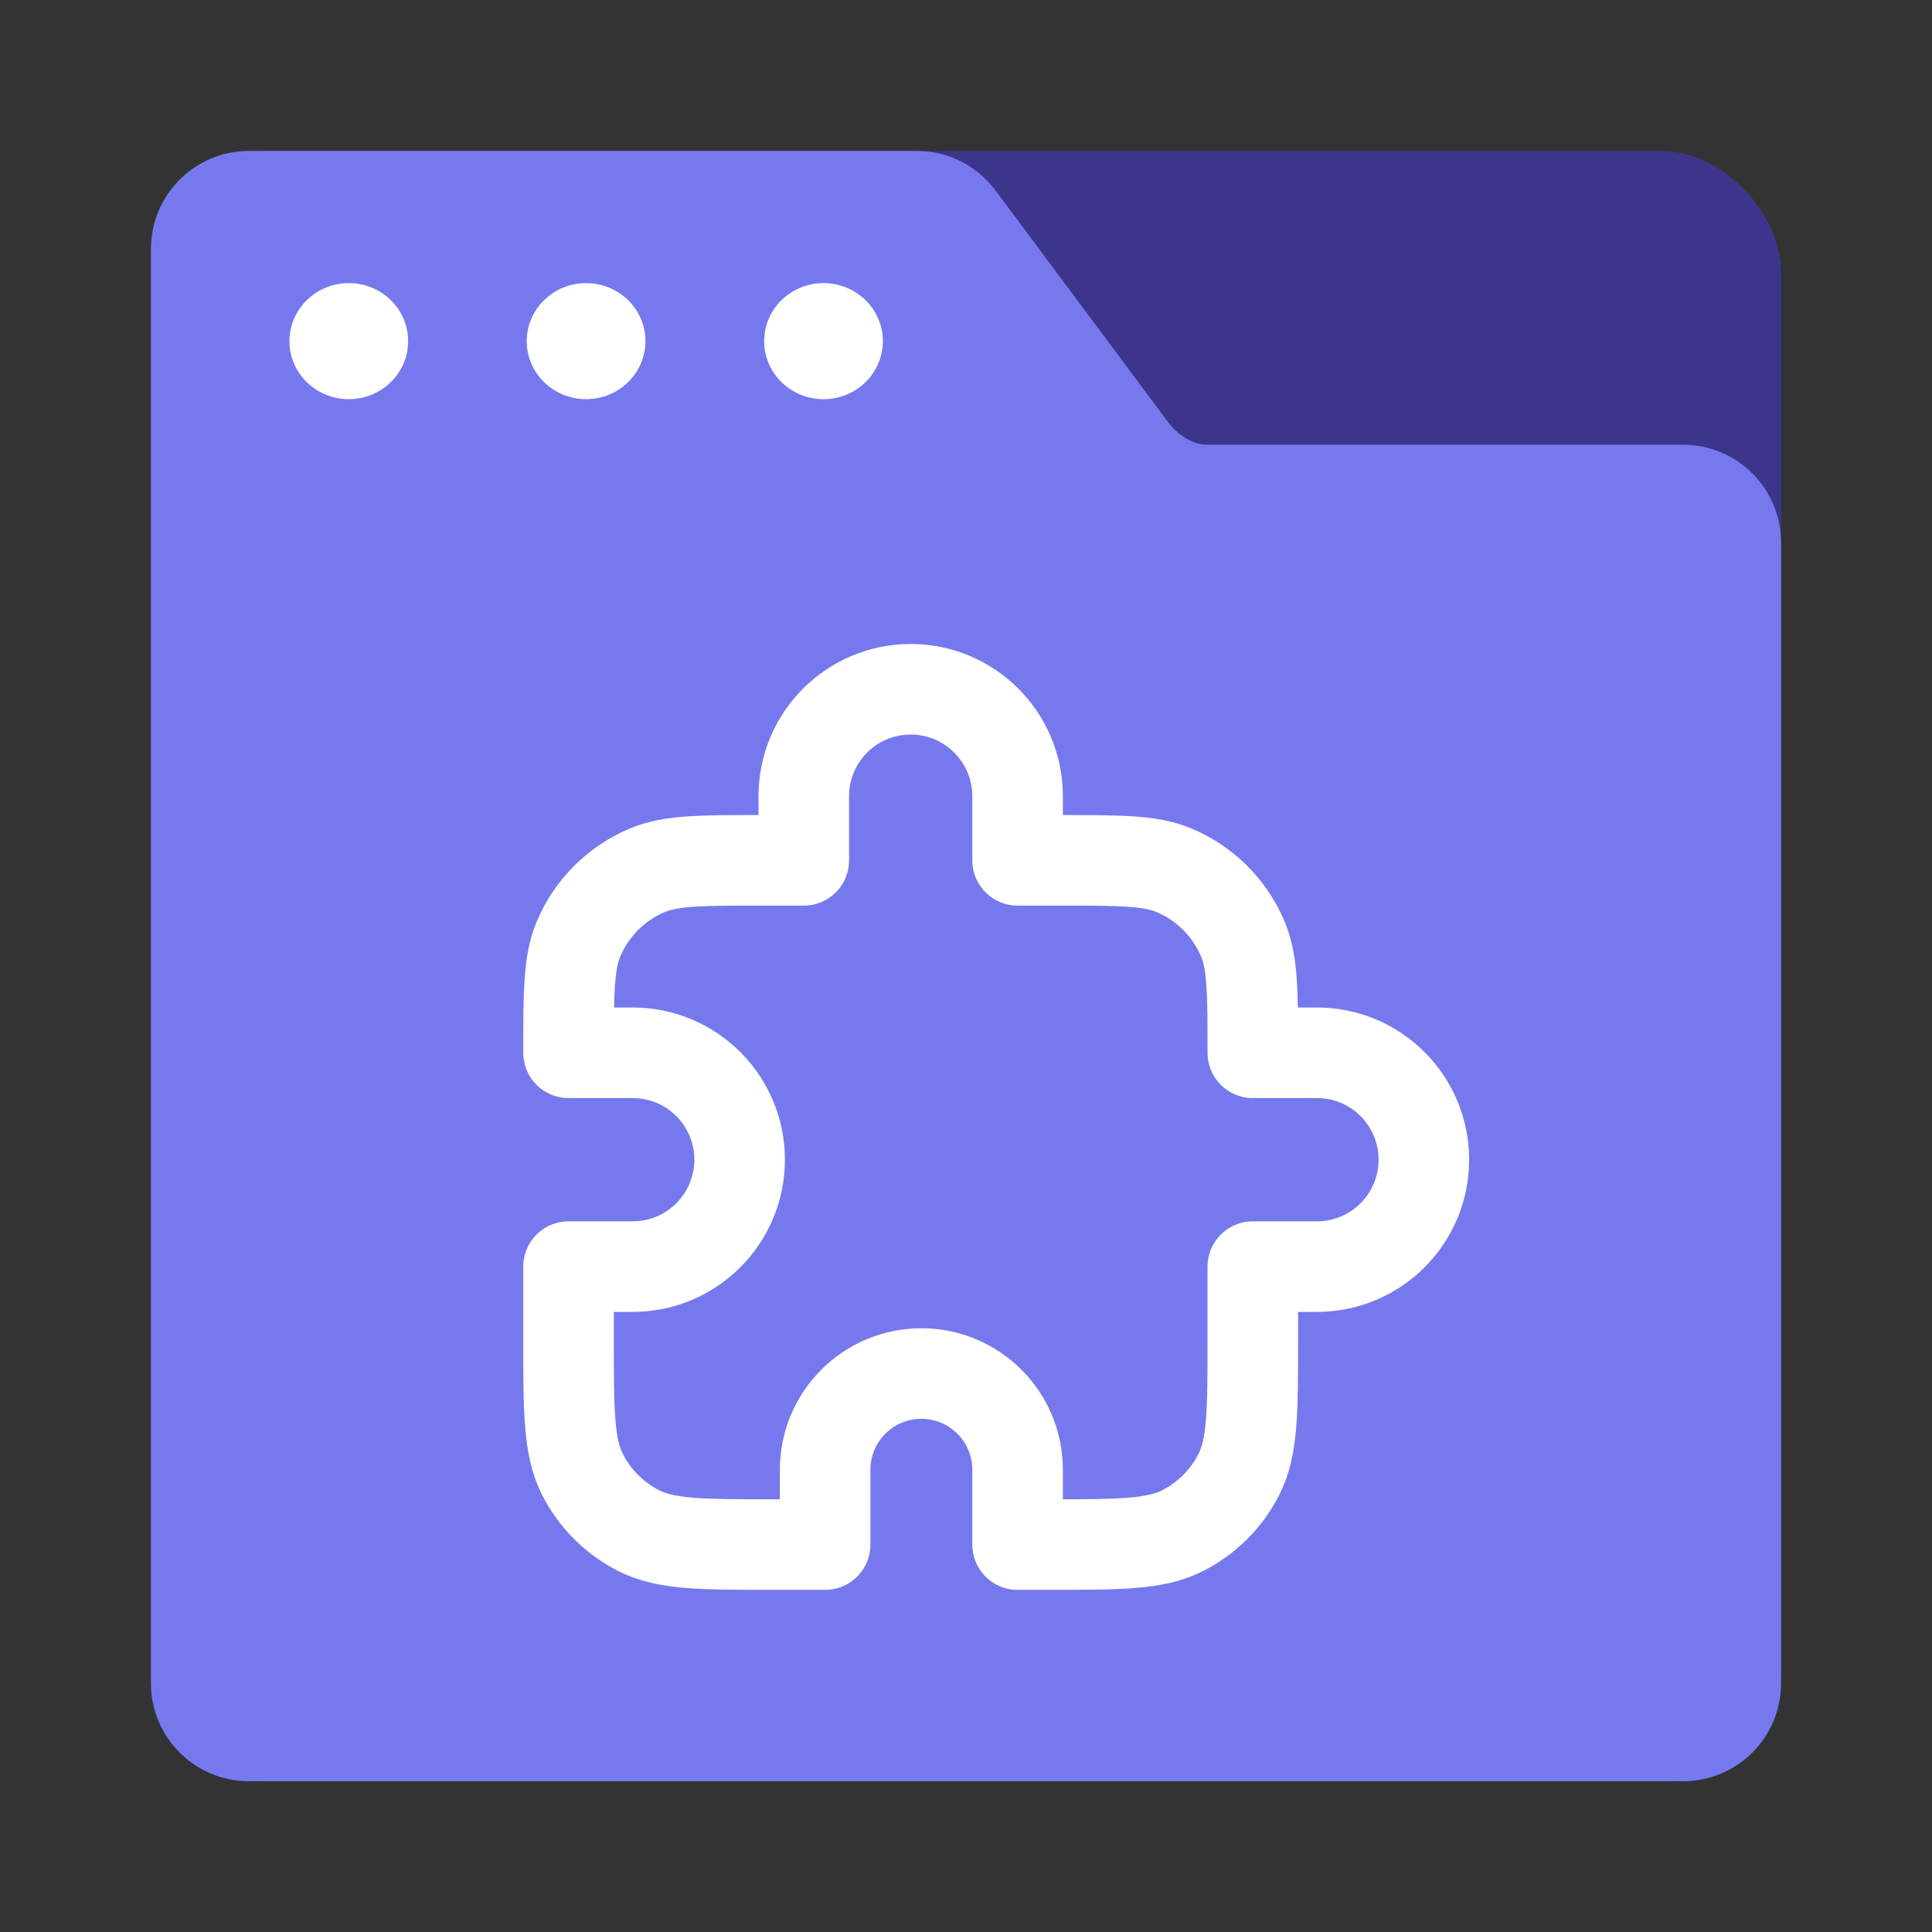 <?xml version="1.0" encoding="UTF-8"?>
<svg xmlns="http://www.w3.org/2000/svg" width="64" height="64" viewBox="0 0 64 64" fill="none">
  <rect x="0" y="0" width="64" height="64" fill="#333333" stroke="none"/>
  <rect x="5" y="5" width="54" height="54" rx="4" fill="#3D358B"></rect>
  <path fill-rule="evenodd" clip-rule="evenodd" d="M8.246 5C6.453 5 5 6.453 5 8.246V17.979V19.327V55.76C5 57.553 6.453 59.006 8.246 59.006H55.754C57.547 59.006 59 57.553 59 55.76V17.979C59 16.186 57.547 14.732 55.754 14.732H40.007C39.461 14.732 38.99 14.38 38.664 13.943L32.974 6.306C32.361 5.484 31.396 5 30.371 5H8.246Z" fill="#7679EE"></path>
  <ellipse cx="11.554" cy="11.301" rx="1.966" ry="1.922" fill="white"></ellipse>
  <ellipse cx="19.415" cy="11.301" rx="1.966" ry="1.922" fill="white"></ellipse>
  <ellipse cx="27.28" cy="11.301" rx="1.966" ry="1.922" fill="white"></ellipse>
  <path d="M26.626 26.375C26.626 24.419 28.211 22.833 30.167 22.833C32.123 22.833 33.709 24.419 33.709 26.375V28.5H35.126C37.106 28.5 38.096 28.5 38.877 28.823C39.918 29.255 40.746 30.082 41.177 31.123C41.501 31.904 41.501 32.894 41.501 34.875H43.626C45.582 34.875 47.167 36.46 47.167 38.416C47.167 40.372 45.582 41.958 43.626 41.958H41.501V44.366C41.501 46.747 41.501 47.937 41.037 48.846C40.63 49.645 39.98 50.296 39.18 50.703C38.271 51.166 37.081 51.166 34.701 51.166H33.709V48.687C33.709 46.927 32.282 45.5 30.521 45.5C28.761 45.5 27.334 46.927 27.334 48.687V51.166H25.634C23.254 51.166 22.064 51.166 21.154 50.703C20.355 50.296 19.705 49.645 19.297 48.846C18.834 47.937 18.834 46.747 18.834 44.366V41.958H20.959C22.915 41.958 24.501 40.372 24.501 38.416C24.501 36.46 22.915 34.875 20.959 34.875H18.834C18.834 32.894 18.834 31.904 19.157 31.123C19.589 30.082 20.416 29.255 21.458 28.823C22.239 28.5 23.229 28.5 25.209 28.5H26.626V26.375Z" fill="#7679EE" stroke="white" stroke-width="3" stroke-linecap="round" stroke-linejoin="round"></path>
</svg>
